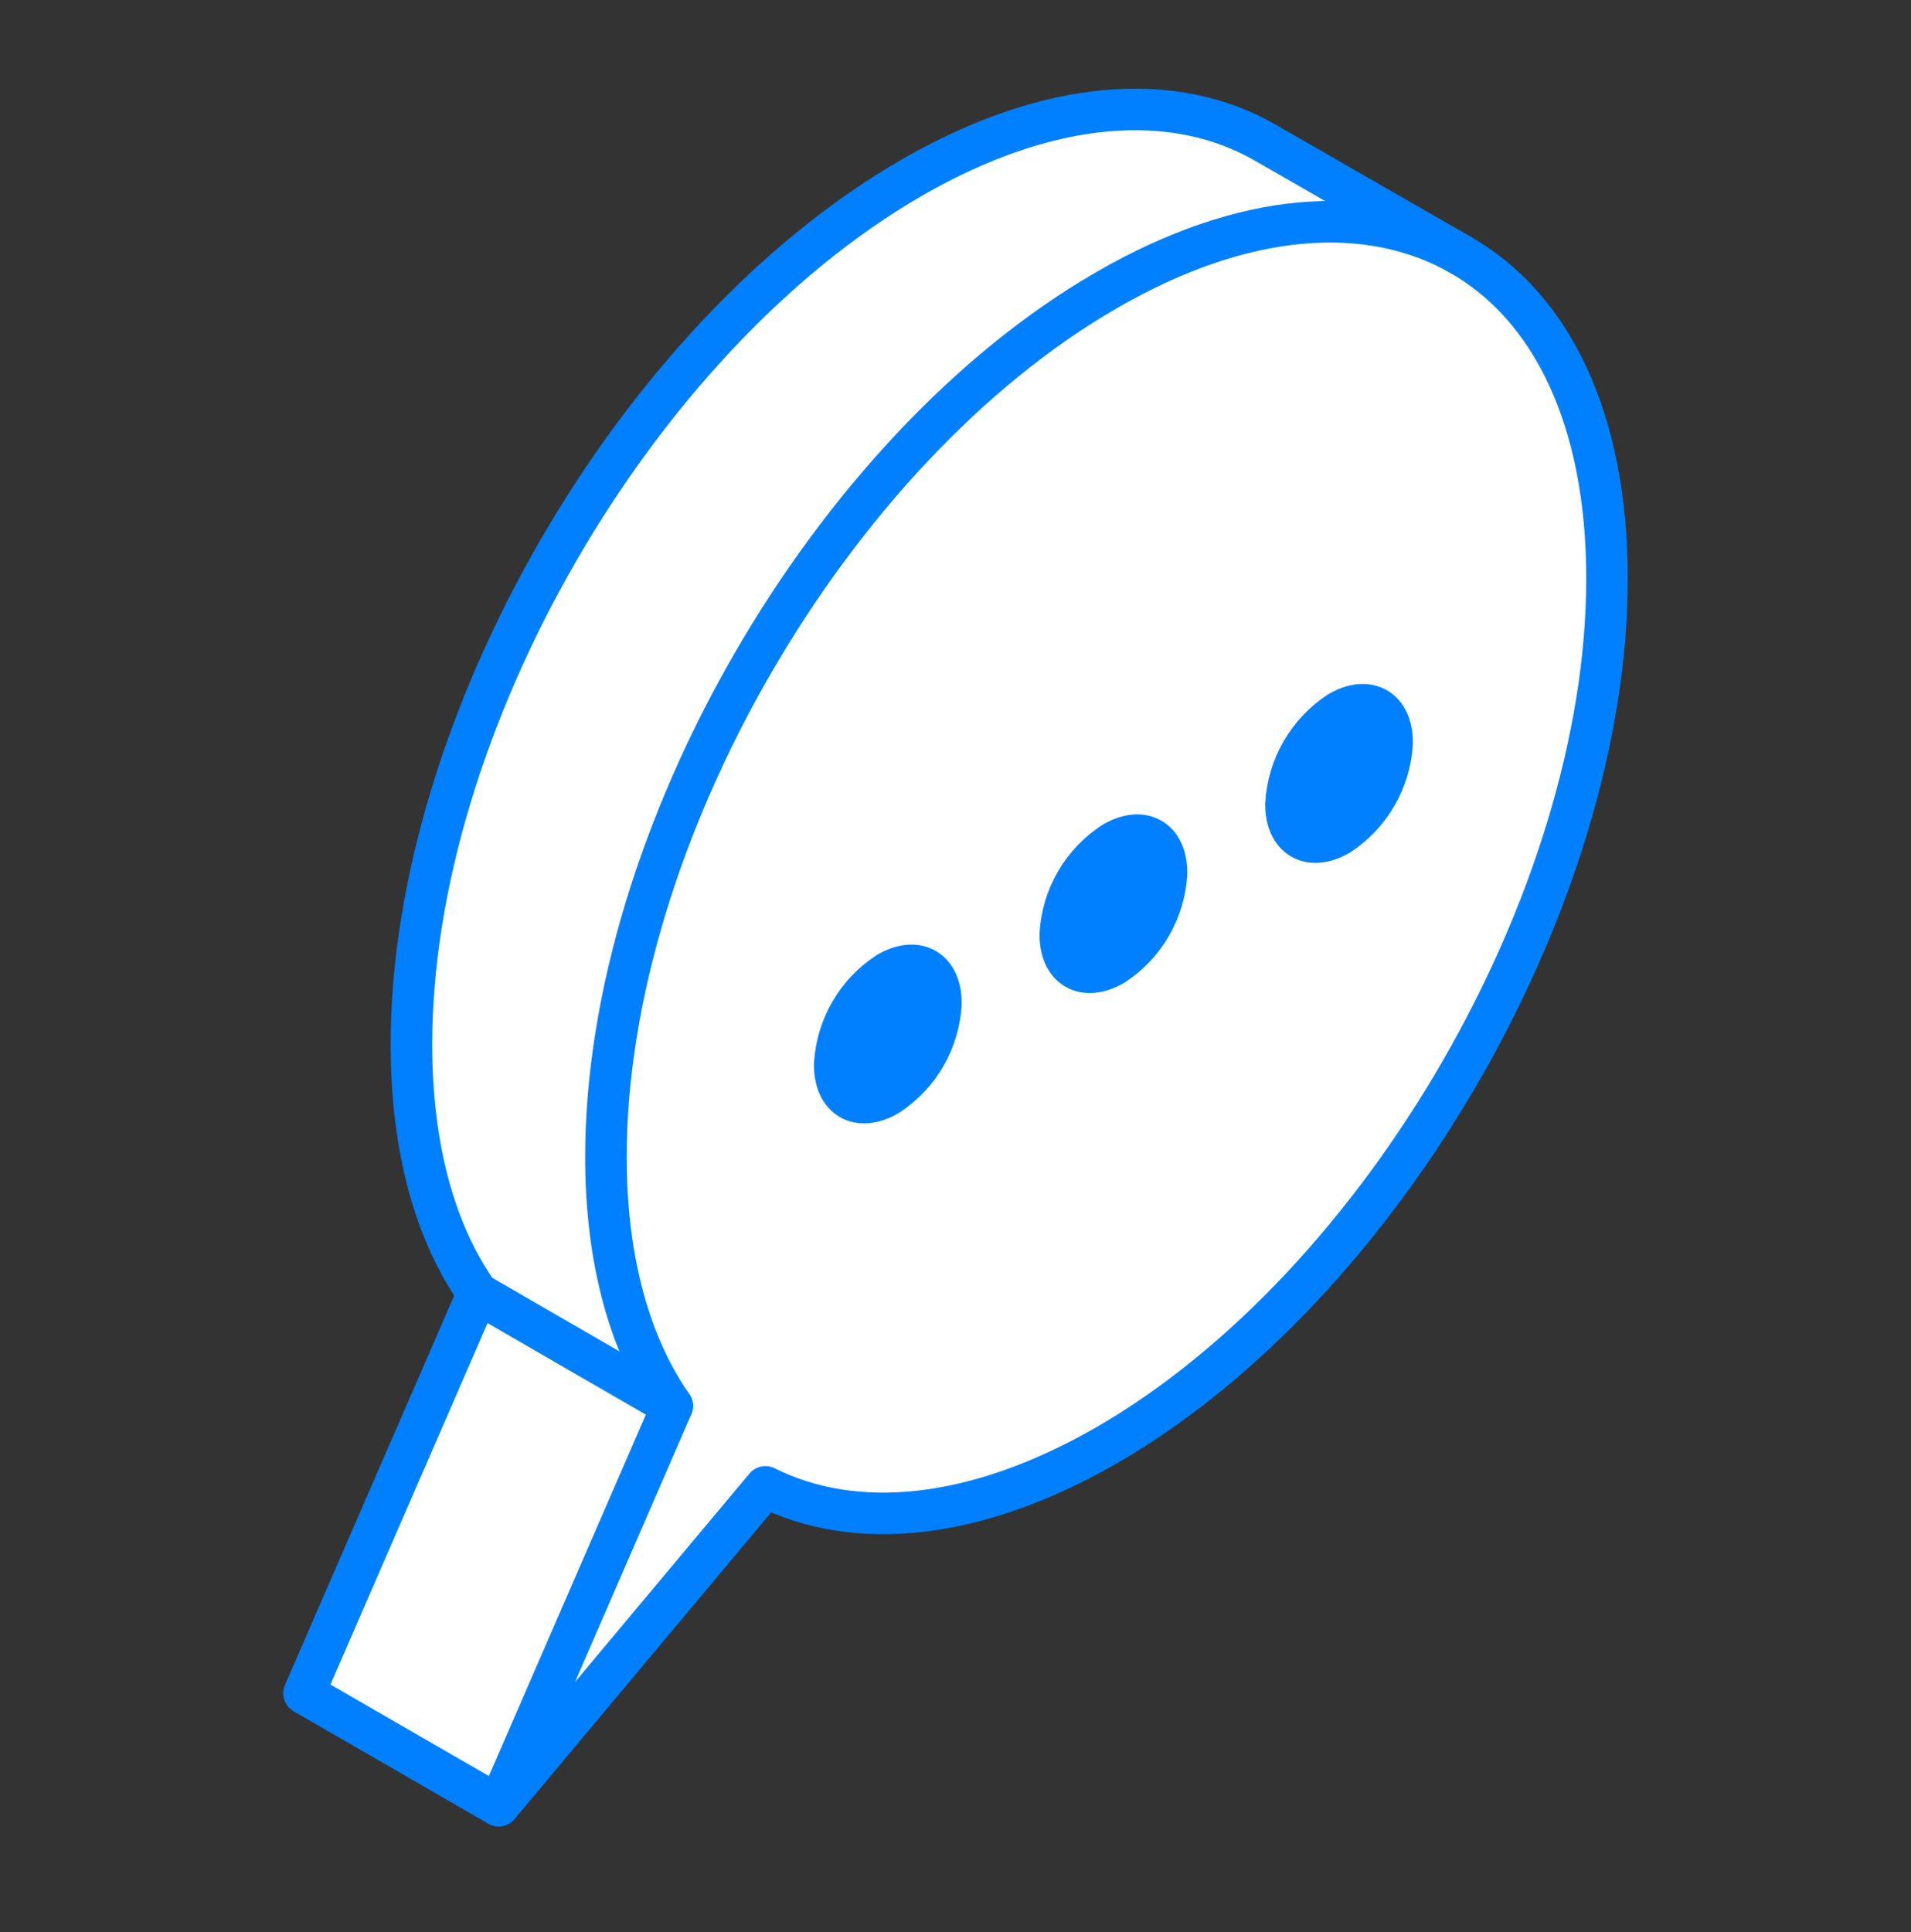 <svg width="92" height="93" viewBox="0 0 92 93" fill="none" xmlns="http://www.w3.org/2000/svg">
<rect x="0" y="0" width="92" height="93" fill="#333333" stroke="none"/>
<path d="M70.307 12.264C74.669 14.783 77.365 20.173 77.365 27.852C77.365 43.208 66.577 61.887 53.277 69.565C46.925 73.216 41.145 73.721 36.849 71.567L24.006 86.912L32.365 67.673C30.339 64.771 29.171 60.725 29.171 55.687C29.171 40.324 39.953 21.652 53.271 13.967C59.903 10.128 65.92 9.769 70.307 12.264ZM64.466 40.184C65.21 39.698 65.829 39.042 66.273 38.272C66.717 37.501 66.974 36.637 67.021 35.749C67.021 34.118 65.878 33.455 64.466 34.271C63.722 34.758 63.103 35.413 62.659 36.184C62.215 36.954 61.959 37.818 61.911 38.706C61.911 40.337 63.054 41 64.466 40.184ZM53.606 46.451C54.35 45.966 54.969 45.312 55.413 44.542C55.857 43.773 56.113 42.909 56.161 42.022C56.161 40.391 55.017 39.734 53.606 40.55C52.86 41.033 52.239 41.685 51.794 42.454C51.349 43.223 51.092 44.086 51.044 44.973C51.044 46.603 52.188 47.267 53.606 46.451ZM42.739 52.724C43.485 52.24 44.106 51.587 44.551 50.817C44.996 50.047 45.253 49.183 45.301 48.295C45.301 46.658 44.157 46.001 42.739 46.816C41.995 47.302 41.376 47.956 40.932 48.725C40.488 49.495 40.231 50.358 40.184 51.246C40.184 52.876 41.328 53.539 42.739 52.724Z" fill="white"/>
<path d="M60.913 6.867L70.307 12.264C65.92 9.769 59.903 10.128 53.271 13.967C39.952 21.652 29.171 40.325 29.171 55.687C29.171 60.725 30.339 64.771 32.365 67.673L23.002 62.258C20.963 59.356 19.807 55.31 19.807 50.272C19.807 34.91 30.582 16.237 43.883 8.559C50.533 4.719 56.556 4.354 60.913 6.867Z" fill="white"/>
<path d="M67.021 35.749C66.973 36.637 66.717 37.501 66.273 38.272C65.829 39.042 65.21 39.698 64.466 40.184C63.054 41 61.91 40.337 61.91 38.706C61.959 37.818 62.215 36.954 62.659 36.184C63.103 35.413 63.722 34.758 64.466 34.271C65.877 33.455 67.021 34.118 67.021 35.749Z" fill="#0080FF"/>
<path d="M56.161 42.022C56.113 42.909 55.856 43.773 55.413 44.542C54.968 45.312 54.349 45.966 53.605 46.451C52.188 47.267 51.044 46.603 51.044 44.973C51.092 44.086 51.349 43.223 51.794 42.454C52.239 41.685 52.86 41.033 53.605 40.55C55.017 39.734 56.161 40.391 56.161 42.022Z" fill="#0080FF"/>
<path d="M45.3 48.295C45.253 49.183 44.996 50.047 44.551 50.817C44.106 51.587 43.485 52.24 42.739 52.724C41.327 53.539 40.184 52.876 40.184 51.246C40.231 50.359 40.488 49.495 40.932 48.726C41.376 47.956 41.995 47.302 42.739 46.816C44.145 46.001 45.3 46.658 45.3 48.295Z" fill="#0080FF"/>
<path d="M32.365 67.673L24.012 86.912L14.636 81.503L23.002 62.258L32.365 67.673Z" fill="white"/>
<path d="M24.006 86.912L32.365 67.673C30.339 64.771 29.171 60.725 29.171 55.687C29.171 40.325 39.953 21.652 53.271 13.967C59.903 10.128 65.92 9.763 70.307 12.264C74.694 14.764 77.365 20.173 77.365 27.852C77.365 43.208 66.577 61.887 53.277 69.566C46.925 73.216 41.145 73.721 36.849 71.567L24.006 86.912Z" stroke="#0080FF" stroke-width="2" stroke-linecap="round" stroke-linejoin="round"/>
<path d="M23.002 62.258L32.365 67.673" stroke="#0080FF" stroke-width="2" stroke-linecap="round" stroke-linejoin="round"/>
<path d="M24.005 86.912L14.636 81.503L23.002 62.258C20.963 59.356 19.807 55.31 19.807 50.272C19.807 34.91 30.582 16.237 43.883 8.559C50.533 4.719 56.556 4.354 60.913 6.867L70.307 12.264" stroke="#0080FF" stroke-width="2" stroke-linecap="round" stroke-linejoin="round"/>
<path d="M45.3 48.295C45.253 49.183 44.996 50.047 44.551 50.817C44.106 51.587 43.485 52.24 42.739 52.724C41.327 53.539 40.184 52.876 40.184 51.246C40.231 50.359 40.488 49.495 40.932 48.726C41.376 47.956 41.995 47.302 42.739 46.816C44.145 46.001 45.3 46.658 45.3 48.295Z" stroke="#0080FF" stroke-width="2" stroke-linecap="round" stroke-linejoin="round"/>
<path d="M56.161 42.022C56.113 42.909 55.856 43.773 55.413 44.542C54.968 45.312 54.349 45.966 53.605 46.451C52.188 47.267 51.044 46.603 51.044 44.973C51.092 44.086 51.349 43.223 51.794 42.454C52.239 41.685 52.86 41.033 53.605 40.55C55.017 39.734 56.161 40.391 56.161 42.022Z" stroke="#0080FF" stroke-width="2" stroke-linecap="round" stroke-linejoin="round"/>
<path d="M67.021 35.749C66.973 36.637 66.717 37.501 66.273 38.272C65.829 39.042 65.21 39.698 64.466 40.184C63.054 41 61.91 40.337 61.91 38.706C61.959 37.818 62.215 36.954 62.659 36.184C63.103 35.413 63.722 34.758 64.466 34.271C65.877 33.455 67.021 34.118 67.021 35.749Z" stroke="#0080FF" stroke-width="2" stroke-linecap="round" stroke-linejoin="round"/>
</svg>
